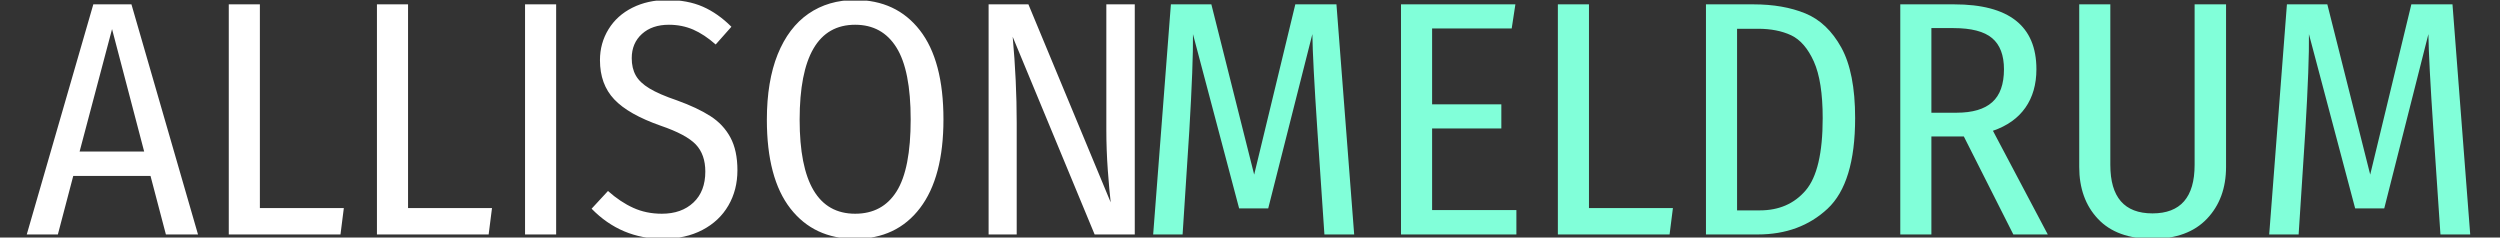 <svg xmlns="http://www.w3.org/2000/svg" version="1.1" xmlns:xlink="http://www.w3.org/1999/xlink" xmlns:svgjs="http://svgjs.dev/svgjs" width="1000" height="95" viewBox="0 0 1000 95"><rect x="0" y="0" width="1000" height="95" fill="#333333" stroke="none"/><g transform="matrix(1,0,0,1,-0.606,0.261)"><svg viewBox="0 0 396 38" data-background-color="#051726" preserveAspectRatio="xMidYMid meet" height="95" width="1000" xmlns="http://www.w3.org/2000/svg" xmlns:xlink="http://www.w3.org/1999/xlink"><defs></defs><g id="tight-bounds" transform="matrix(1,0,0,1,0.24,-0.104)"><svg viewBox="0 0 395.52 38.209" height="38.209" width="395.52"><g><svg viewBox="0 0 395.52 38.209" height="38.209" width="395.52"><g><svg viewBox="0 0 395.52 38.209" height="38.209" width="395.52"><g><svg viewBox="0 0 395.52 38.209" height="38.209" width="395.52"><g><svg viewBox="0 0 395.52 38.209" height="38.209" width="395.52"><g transform="matrix(1,0,0,1,0,0)"><svg width="395.52" viewBox="0.35 -35.05 365.28 35.7" height="38.209" data-palette-color="#ffffff"><g class="undefined-text-0" data-fill-palette-color="primary" id="text-0"><path d="M25.95 0L21.15 0 18.85-8.75 7.3-8.75 5 0 0.35 0 10.3-34.4 16-34.4 25.95 0ZM13.1-30.7L8.25-12.4 17.9-12.4 13.1-30.7ZM30.55-34.4L35.2-34.4 35.2-3.95 47.75-3.95 47.25 0 30.55 0 30.55-34.4ZM52.7-34.4L57.35-34.4 57.35-3.95 69.9-3.95 69.4 0 52.7 0 52.7-34.4ZM74.84-34.4L79.49-34.4 79.49 0 74.84 0 74.84-34.4ZM96.09-35.05Q99.14-35.05 101.42-34.05 103.69-33.05 105.69-31.05L105.69-31.05 103.34-28.4Q101.64-29.9 99.97-30.63 98.29-31.35 96.34-31.35L96.34-31.35Q93.84-31.35 92.32-29.98 90.79-28.6 90.79-26.35L90.79-26.35Q90.79-24.85 91.39-23.78 91.99-22.7 93.44-21.83 94.89-20.95 97.54-20.05L97.54-20.05Q100.59-18.95 102.54-17.7 104.49-16.45 105.54-14.5 106.59-12.55 106.59-9.6L106.59-9.6Q106.59-6.65 105.24-4.33 103.89-2 101.37-0.68 98.84 0.65 95.44 0.65L95.44 0.65Q89.19 0.65 84.79-3.85L84.79-3.85 87.24-6.5Q89.09-4.85 91.02-3.98 92.94-3.1 95.29-3.1L95.29-3.1Q98.24-3.1 100.02-4.78 101.79-6.45 101.79-9.4L101.79-9.4Q101.79-11.95 100.37-13.45 98.94-14.95 95.14-16.25L95.14-16.25Q90.29-17.95 88.17-20.2 86.04-22.45 86.04-26.05L86.04-26.05Q86.04-28.6 87.32-30.68 88.59-32.75 90.89-33.9 93.19-35.05 96.09-35.05L96.09-35.05ZM124.19-35.05Q130.34-35.05 133.86-30.53 137.39-26 137.39-17.2L137.39-17.2Q137.39-8.55 133.89-3.95 130.39 0.65 124.19 0.65L124.19 0.65Q118.04 0.65 114.51-3.88 110.99-8.4 110.99-17.15L110.99-17.15Q110.99-22.9 112.61-26.93 114.24-30.95 117.21-33 120.19-35.05 124.19-35.05L124.19-35.05ZM124.19-31.35Q115.89-31.35 115.89-17.15L115.89-17.15Q115.89-3.1 124.19-3.1L124.19-3.1Q128.29-3.1 130.39-6.45 132.49-9.8 132.49-17.2L132.49-17.2Q132.49-24.55 130.36-27.95 128.24-31.35 124.19-31.35L124.19-31.35ZM165.99-34.4L165.99 0 159.99 0 147.74-29.55Q148.34-22.95 148.34-16.7L148.34-16.7 148.34 0 144.14 0 144.14-34.4 150.09-34.4 162.39-4.8Q162.19-6.55 161.96-9.6 161.74-12.65 161.74-15.65L161.74-15.65 161.74-34.4 165.99-34.4Z" fill="#ffffff" data-fill-palette-color="primary"></path><path d="M196.14-34.4L198.79 0 194.34 0 193.29-15.55Q192.59-26 192.54-29.95L192.54-29.95 185.94-3.9 181.59-3.9 174.69-29.95Q174.74-25.6 174.14-15.45L174.14-15.45 173.14 0 168.74 0 171.39-34.4 177.44-34.4 183.84-8.95 189.99-34.4 196.14-34.4ZM205.79-34.4L222.89-34.4 222.34-30.8 210.44-30.8 210.44-19.45 220.79-19.45 220.79-15.85 210.44-15.85 210.44-3.65 223.04-3.65 223.04 0 205.79 0 205.79-34.4ZM229.24-34.4L233.89-34.4 233.89-3.95 246.44-3.95 245.94 0 229.24 0 229.24-34.4ZM258.48-34.4Q262.93-34.4 266.23-33.05 269.53-31.7 271.61-27.95 273.68-24.2 273.68-17.4L273.68-17.4Q273.68-7.7 269.56-3.85 265.43 0 259.13 0L259.13 0 251.38 0 251.38-34.4 258.48-34.4ZM259.18-30.75L256.03-30.75 256.03-3.6 259.43-3.6Q263.73-3.6 266.28-6.58 268.83-9.55 268.83-17.4L268.83-17.4Q268.83-22.9 267.51-25.85 266.18-28.8 264.11-29.78 262.03-30.75 259.18-30.75L259.18-30.75ZM302.48 0L297.33 0 289.93-14.65 289.63-14.65 285.08-14.65 285.08 0 280.43 0 280.43-34.4 288.48-34.4Q300.78-34.4 300.78-24.7L300.78-24.7Q300.78-21.3 299.13-18.95 297.48-16.6 294.28-15.5L294.28-15.5 302.48 0ZM288.83-18.2Q292.43-18.2 294.18-19.78 295.93-21.35 295.93-24.7L295.93-24.7Q295.93-27.85 294.16-29.35 292.38-30.85 288.38-30.85L288.38-30.85 285.08-30.85 285.08-18.2 288.83-18.2ZM329.13-34.4L329.13-10.1Q329.13-5.35 326.28-2.35 323.43 0.65 318.13 0.65L318.13 0.65Q312.78 0.65 309.98-2.33 307.18-5.3 307.18-10.1L307.18-10.1 307.18-34.4 311.83-34.4 311.83-10.4Q311.83-3.15 318.13-3.15L318.13-3.15Q324.43-3.15 324.43-10.4L324.43-10.4 324.43-34.4 329.13-34.4ZM362.98-34.4L365.63 0 361.18 0 360.13-15.55Q359.43-26 359.38-29.95L359.38-29.95 352.78-3.9 348.43-3.9 341.52-29.95Q341.58-25.6 340.98-15.45L340.98-15.45 339.98 0 335.58 0 338.23-34.4 344.27-34.4 350.68-8.95 356.83-34.4 362.98-34.4Z" fill="#81ffd9" data-fill-palette-color="secondary"></path></g></svg></g></svg></g></svg></g></svg></g><g></g></svg></g></svg><rect width="395.52" height="38.209" fill="none" stroke="none" visibility="hidden"></rect></g></svg></g></svg>